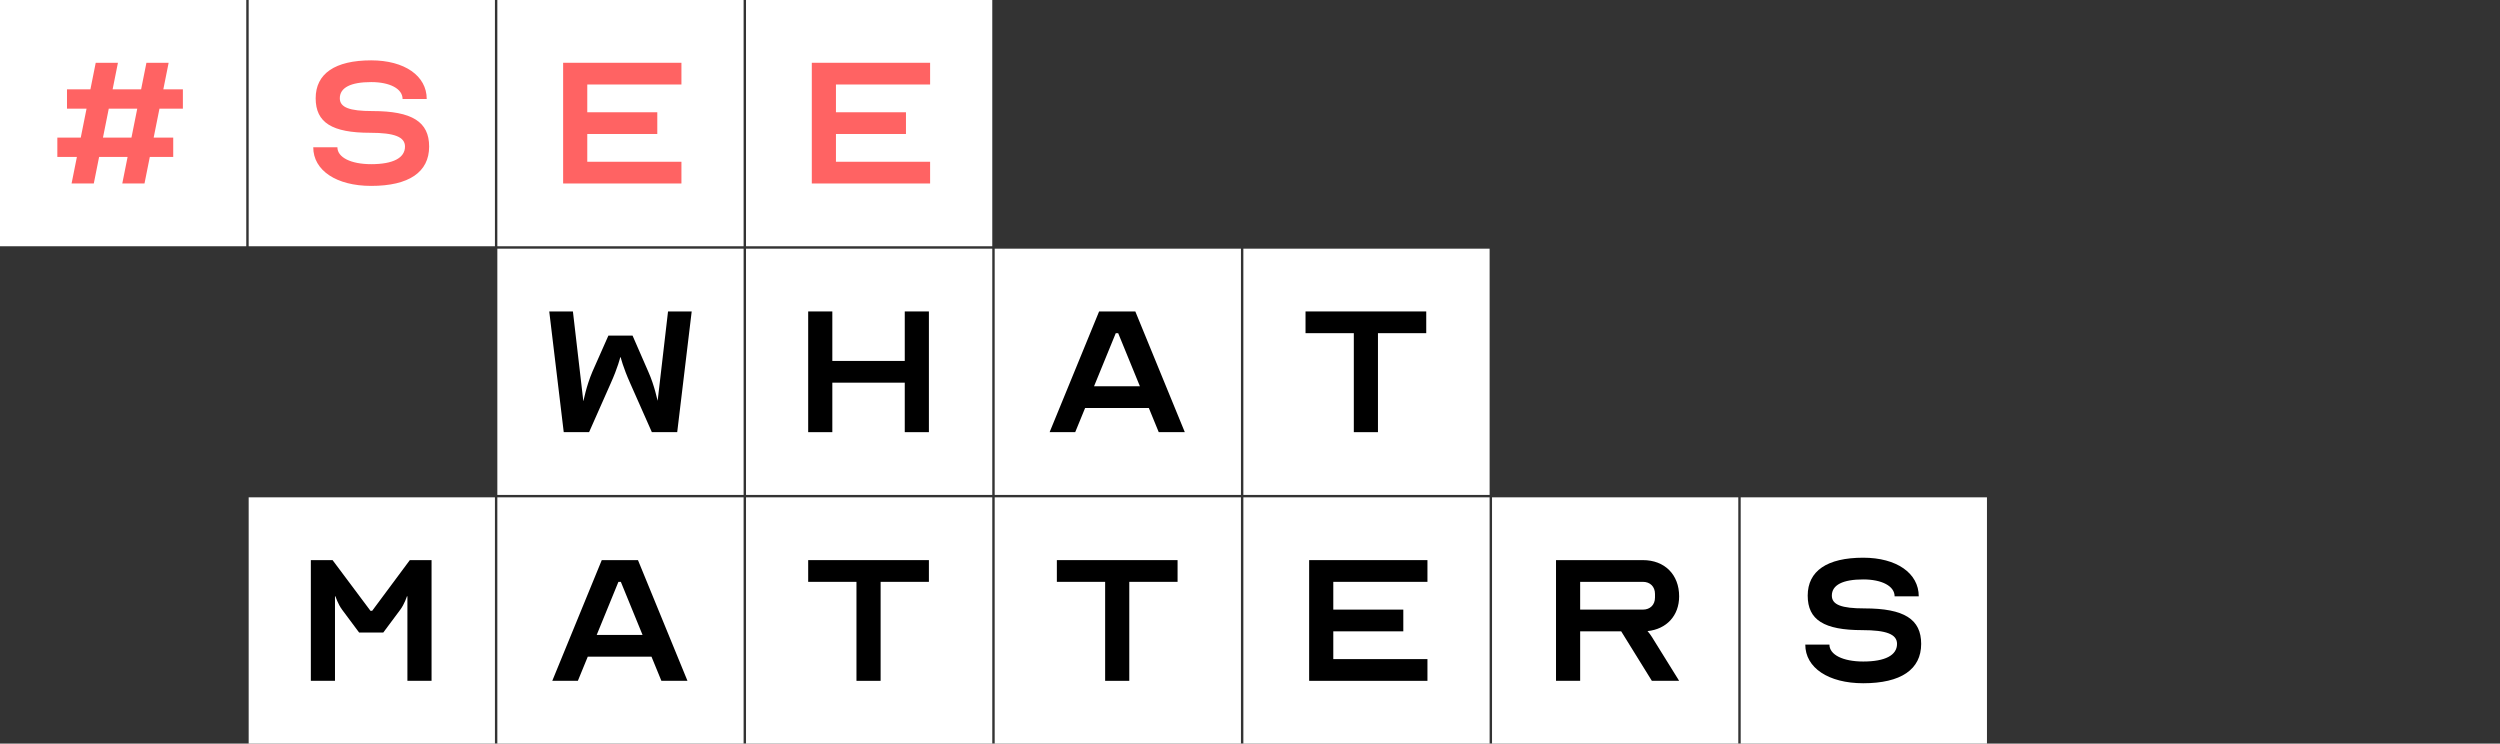 <svg width="2071" height="616" viewBox="0 0 2071 616" fill="none" xmlns="http://www.w3.org/2000/svg">
<rect x="0" y="0" width="2071" height="616" fill="#333333" stroke="none"/>
<rect width="204" height="204" fill="white"/>
<path d="M101.3 152L105.7 130H82.1L77.7 152H59.3L63.7 130H47.5V114H66.9L71.7 90H55.5V74H74.9L79.3 52H97.7L93.3 74H116.9L121.3 52H139.7L135.3 74H151.5V90H132.1L127.3 114H143.5V130H124.1L119.7 152H101.3ZM113.7 90H90.1L85.3 114H108.9L113.7 90Z" fill="#FF6363"/>
<rect width="204" height="204" transform="translate(206)" fill="white"/>
<path d="M307.5 136C325.7 136 335.5 130.8 335.5 121.4C335.5 113.4 326.7 110 306.7 110C275.1 110 261.5 101.6 261.5 81.4C261.5 61 277.5 50 307.5 50C335.1 50 353.5 62.8 353.5 82H333.5C333.5 73.6 323.1 68 307.5 68C290.5 68 281.5 72.6 281.5 81.4C281.5 89 289.5 92 308.5 92C341.5 92 355.5 101 355.5 121.4C355.5 142.6 338.7 154 307.5 154C278.7 154 259.5 141.2 259.5 122H279.5C279.5 130.4 290.7 136 307.5 136Z" fill="#FF6363"/>
<rect width="204" height="204" transform="translate(412)" fill="white"/>
<path d="M564.5 70H486.5V93H544.5V111H486.5V134H564.5V152H466.5V52H564.5V70Z" fill="#FF6363"/>
<rect width="204" height="204" transform="translate(618)" fill="white"/>
<path d="M770.5 70H692.5V93H750.5V111H692.5V134H770.5V152H672.5V52H770.5V70Z" fill="#FF6363"/>
<rect width="204" height="204" transform="translate(412 206)" fill="white"/>
<path d="M474.6 258L483.2 332H483.4C483.4 332 485.6 320 490.8 307.8L504 278H524L537 307.8C542.4 319.8 544.6 332 544.8 332L553.4 258H573L561 358H540L522.2 317.8C516 304 514.2 296 514.2 296H513.8C513.8 296 512 304 505.8 317.8L488 358H467L455 258H474.6Z" fill="black"/>
<rect width="204" height="204" transform="translate(618 206)" fill="white"/>
<path d="M689.5 258V299H749.5V258H769.5V358H749.5V317H689.5V358H669.5V258H689.5Z" fill="black"/>
<rect width="204" height="204" transform="translate(824 206)" fill="white"/>
<path d="M890.7 358H869.5L910.5 258H940.5L981.5 358H959.9L951.7 338H898.9L890.7 358ZM906.3 320H944.3L926.3 276H924.3L906.3 320Z" fill="black"/>
<rect width="204" height="204" transform="translate(1030 206)" fill="white"/>
<path d="M1081.5 276V258H1181.5V276H1141.5V358H1121.5V276H1081.5Z" fill="black"/>
<rect width="204" height="204" transform="translate(206 412)" fill="white"/>
<path d="M275.5 464L306.9 506H308.3L339.5 464H357.5V564H337.5V494H337.1C337.1 494 335.1 500.4 331.5 505.2L317.5 524H297.5L283.5 505.2C279.9 500.4 277.9 494 277.9 494H277.5V564H257.5V464H275.5Z" fill="black"/>
<rect width="204" height="204" transform="translate(412 412)" fill="white"/>
<path d="M478.7 564H457.5L498.5 464H528.5L569.5 564H547.9L539.7 544H486.9L478.7 564ZM494.3 526H532.3L514.3 482H512.3L494.3 526Z" fill="black"/>
<rect width="204" height="204" transform="translate(618 412)" fill="white"/>
<path d="M669.5 482V464H769.5V482H729.5V564H709.5V482H669.5Z" fill="black"/>
<rect width="204" height="204" transform="translate(824 412)" fill="white"/>
<path d="M875.5 482V464H975.5V482H935.5V564H915.5V482H875.5Z" fill="black"/>
<rect width="204" height="204" transform="translate(1030 412)" fill="white"/>
<path d="M1182.5 482H1104.5V505H1162.5V523H1104.5V546H1182.5V564H1084.5V464H1182.5V482Z" fill="black"/>
<rect width="204" height="204" transform="translate(1236 412)" fill="white"/>
<path d="M1289 564V464H1361C1379 464 1391 476 1391 494C1391 510 1380.6 521.2 1364.8 522.8C1366.2 524.4 1367.6 526.2 1368.4 527.6L1391 564H1368.4L1343 523H1309V564H1289ZM1309 505H1361C1367 505 1371 501 1371 495V492C1371 486 1367 482 1361 482H1309V505Z" fill="black"/>
<rect width="204" height="204" transform="translate(1442 412)" fill="white"/>
<path d="M1543.5 548C1561.7 548 1571.5 542.8 1571.5 533.4C1571.5 525.4 1562.7 522 1542.7 522C1511.1 522 1497.5 513.6 1497.5 493.4C1497.5 473 1513.5 462 1543.5 462C1571.1 462 1589.5 474.8 1589.5 494H1569.5C1569.5 485.6 1559.1 480 1543.5 480C1526.5 480 1517.5 484.6 1517.5 493.4C1517.5 501 1525.5 504 1544.5 504C1577.5 504 1591.5 513 1591.5 533.4C1591.5 554.6 1574.7 566 1543.5 566C1514.7 566 1495.5 553.2 1495.5 534H1515.5C1515.5 542.4 1526.7 548 1543.5 548Z" fill="black"/>
</svg>
